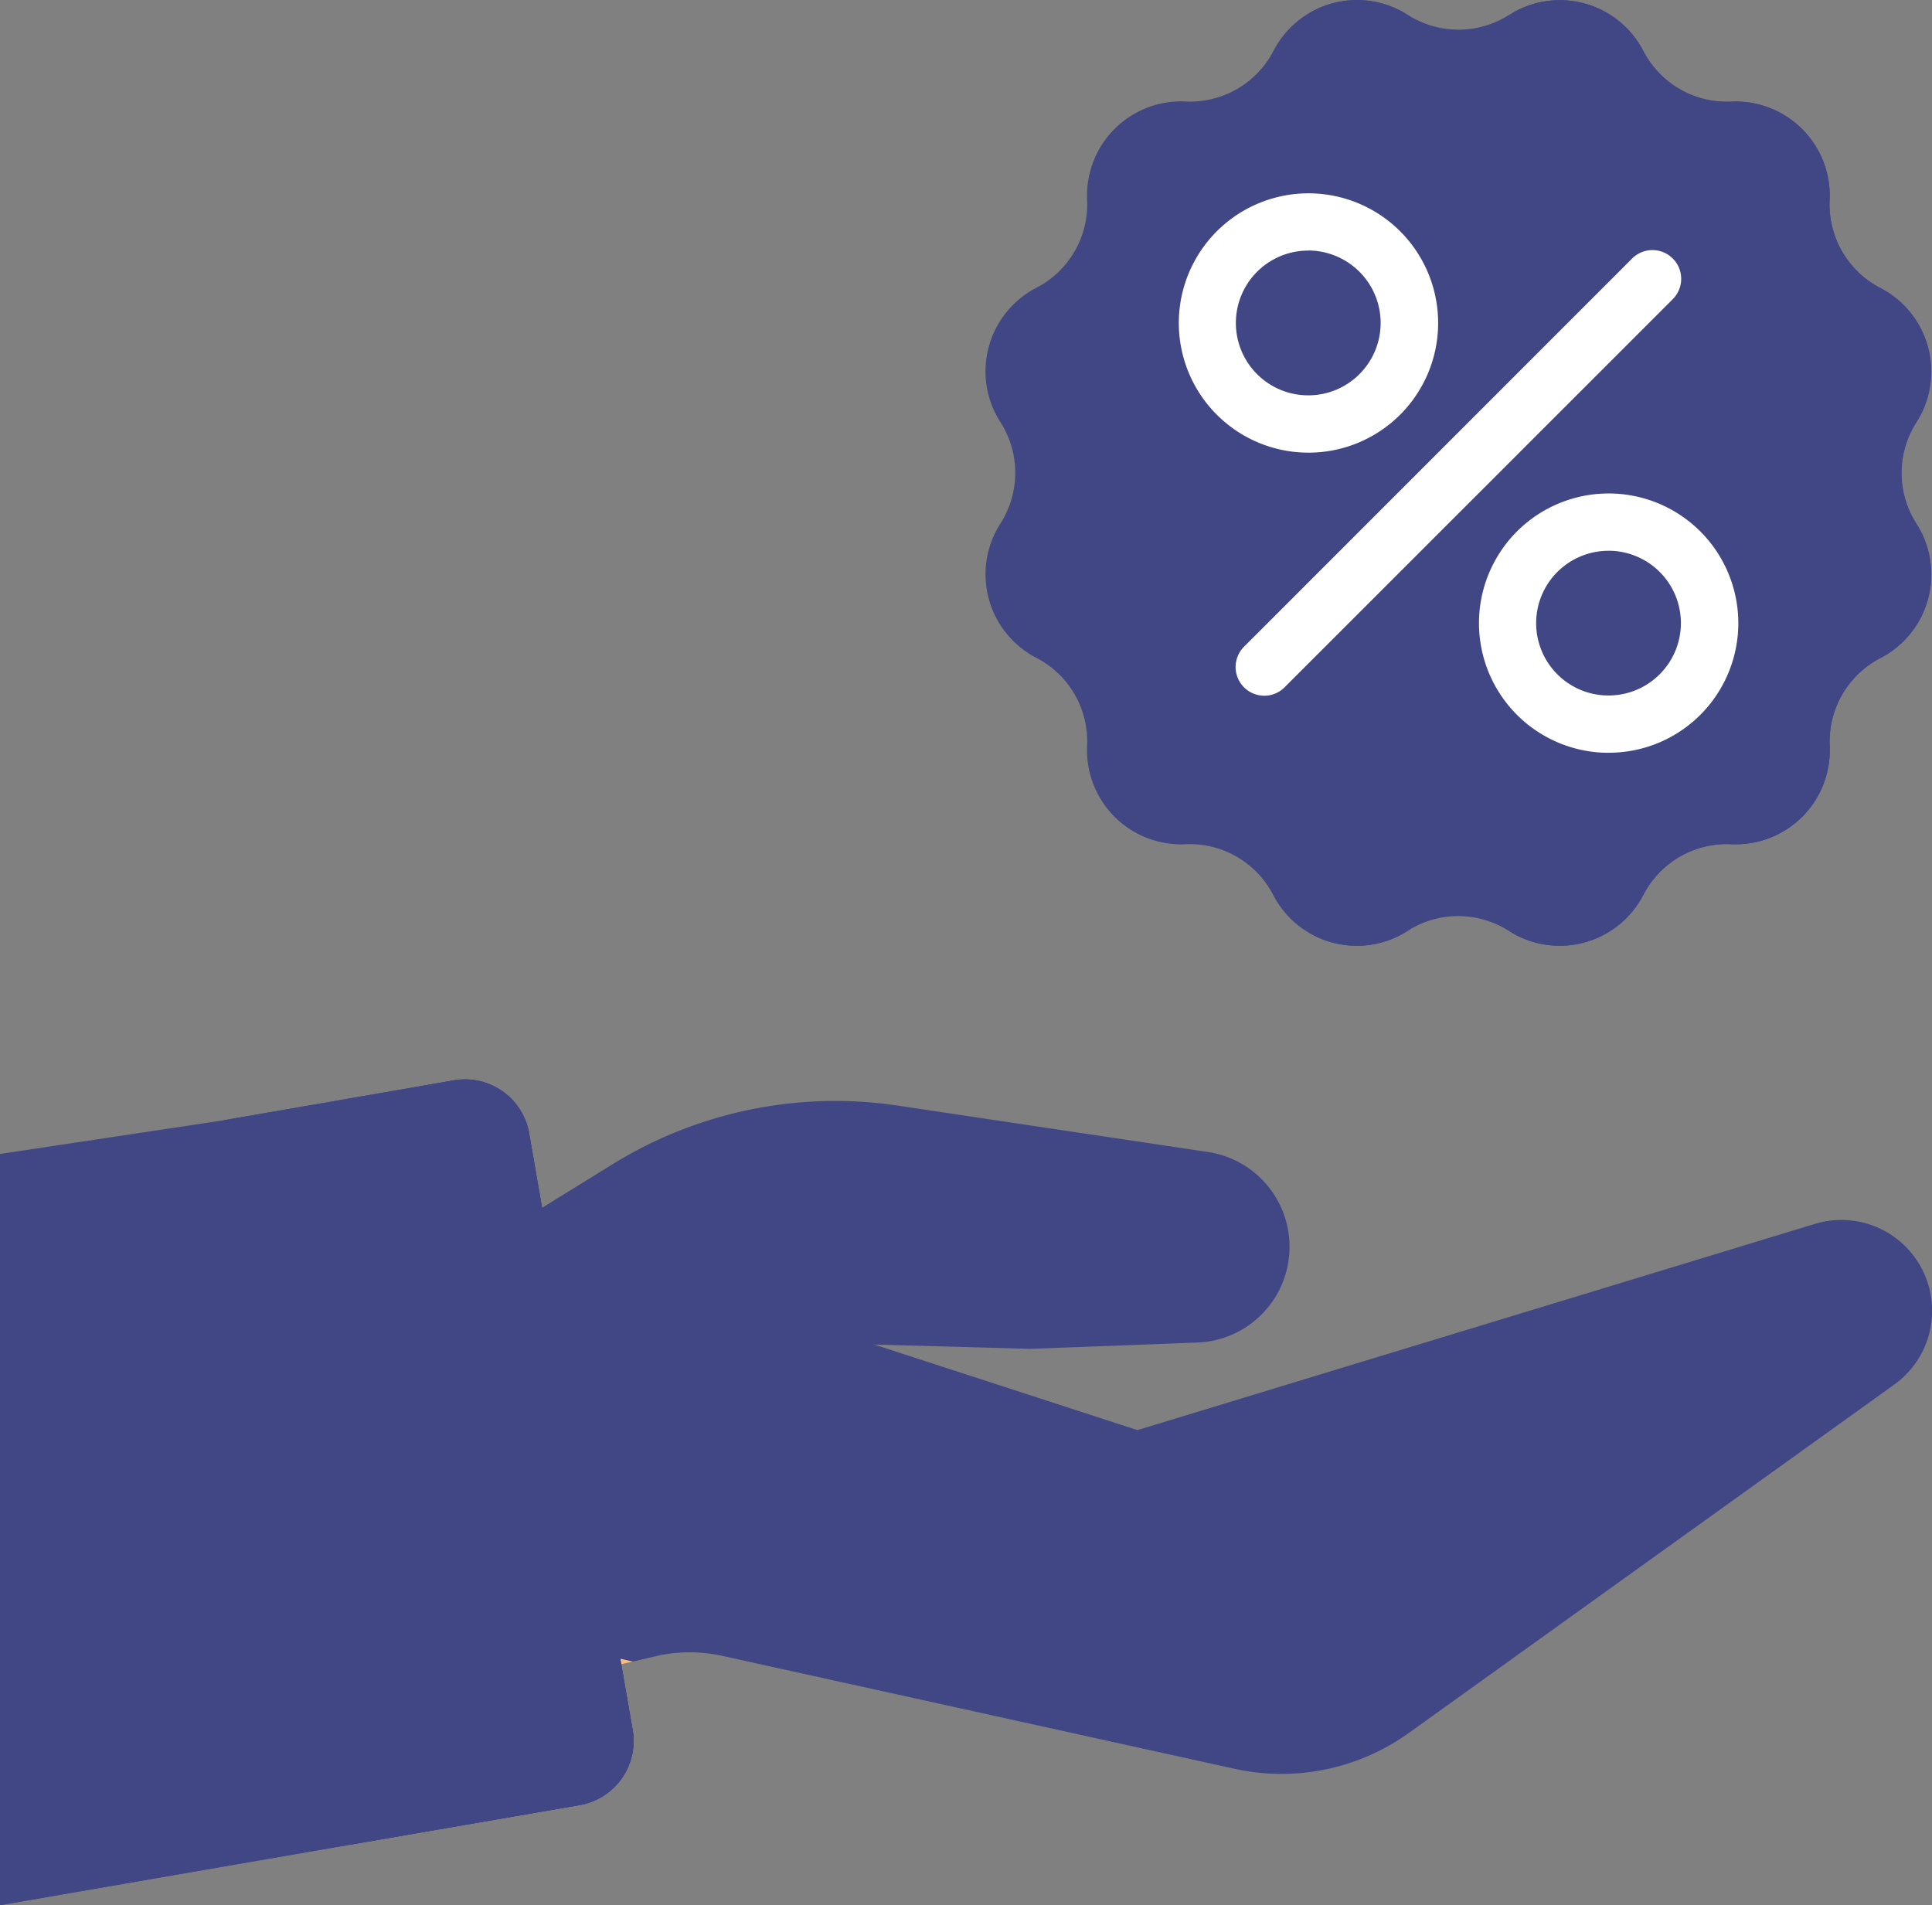 <svg xmlns="http://www.w3.org/2000/svg" width="58.423" height="57.614" viewBox="0 0 58.423 57.614">
    <rect x="0" y="0" width="58.423" height="57.614" fill="#808080" stroke="none"/>
    <g data-name="Group 18593">
        <path data-name="Path 34411" d="m115.9 340.857 6.416-1.49a4.535 4.535 0 0 1 2-.012l15.5 3.416a6.6 6.6 0 0 0 5.27-1.083l14.679-10.534a2.749 2.749 0 0 0 1.142-2.394 2.747 2.747 0 0 0-3.54-2.466l-20.488 6.236-18.236-5.93z" transform="translate(-102.484 -289.285)" style="fill:#414785"/>
        <path data-name="Path 34412" d="M120.843 439.192a4.534 4.534 0 0 0-2 .012l-2.778.646-.166.847 5.723-1.329z" transform="translate(-102.484 -389.124)" style="fill:#fbbf7d"/>
        <path data-name="Path 34413" d="M0 3.29 9.121.544a12.808 12.808 0 0 1 8.79.514l8.7 3.781A2.894 2.894 0 0 1 28.266 8.2a2.894 2.894 0 0 1-3.447 2.124L19.878 9.2z" transform="rotate(-14.98 145.644 -17.873)" style="fill:#414785"/>
        <path data-name="Path 34415" d="m17.52 311.377-6.964 1.2L0 314.4v-22.712l6.761-1.017 6.964-1.207a1.968 1.968 0 0 1 2.28 1.608l3.125 18.018a1.968 1.968 0 0 1-1.61 2.287z" transform="translate(0 -256.794)" style="fill:#414785"/>
        <path data-name="Path 34416" d="M18.925 449.16a1.968 1.968 0 0 1-1.4 1.023l-6.964 1.206L0 453.215v2.431l10.557-1.825 6.964-1.206a1.968 1.968 0 0 0 1.607-2.282z" transform="translate(0 -398.032)" style="fill:#414785"/>
        <path data-name="Path 34417" d="m69.169 311.377-6.964 1.2-3.8-21.907 6.964-1.207a1.968 1.968 0 0 1 2.28 1.608l3.125 18.018a1.968 1.968 0 0 1-1.61 2.287z" transform="translate(-51.649 -256.794)" style="fill:#414785"/>
        <path data-name="Path 34418" d="m96.764 309.089-3.125-18.018a1.968 1.968 0 0 0-2.28-1.608l-1.136.2 3.065 17.693a1.968 1.968 0 0 1-1.6 2.287l-3.885.668.394 2.27 6.964-1.2a1.968 1.968 0 0 0 1.607-2.287z" transform="translate(-77.637 -256.794)" style="fill:#414785"/>
        <path data-name="Path 34419" d="M273.29 7.918a2.843 2.843 0 0 1 4.061 1.088 2.843 2.843 0 0 0 2.662 1.534 2.844 2.844 0 0 1 2.973 2.973 2.843 2.843 0 0 0 1.534 2.662 2.843 2.843 0 0 1 1.088 4.061 2.842 2.842 0 0 0 0 3.069 2.842 2.842 0 0 1-1.088 4.059 2.844 2.844 0 0 0-1.534 2.662 2.844 2.844 0 0 1-2.977 2.966 2.842 2.842 0 0 0-2.662 1.535 2.844 2.844 0 0 1-4.061 1.088 2.842 2.842 0 0 0-3.069 0 2.843 2.843 0 0 1-4.059-1.088 2.843 2.843 0 0 0-2.662-1.535 2.844 2.844 0 0 1-2.966-2.975 2.843 2.843 0 0 0-1.535-2.662 2.843 2.843 0 0 1-1.088-4.059 2.842 2.842 0 0 0 0-3.069 2.844 2.844 0 0 1 1.088-4.061 2.842 2.842 0 0 0 1.535-2.666 2.844 2.844 0 0 1 2.975-2.968A2.844 2.844 0 0 0 266.167 9a2.842 2.842 0 0 1 4.06-1.088 2.842 2.842 0 0 0 3.064 0z" transform="translate(-227.656 -7.463)" style="fill:#414785"/>
        <path data-name="Path 34420" d="M360.333 20.274a2.843 2.843 0 0 0-1.088-4.061 2.843 2.843 0 0 1-1.534-2.662 2.844 2.844 0 0 0-2.973-2.973 2.843 2.843 0 0 1-2.662-1.534 2.842 2.842 0 0 0-3.968-1.137 2.829 2.829 0 0 1 1.078 1.141 2.843 2.843 0 0 0 2.662 1.534 2.844 2.844 0 0 1 2.974 2.973 2.843 2.843 0 0 0 1.534 2.662 2.843 2.843 0 0 1 1.088 4.061 2.842 2.842 0 0 0 0 3.069 2.842 2.842 0 0 1-1.088 4.059 2.844 2.844 0 0 0-1.534 2.662 2.844 2.844 0 0 1-2.977 2.966 2.842 2.842 0 0 0-2.662 1.535 2.829 2.829 0 0 1-1.074 1.139 2.843 2.843 0 0 0 3.971-1.141 2.842 2.842 0 0 1 2.662-1.535 2.844 2.844 0 0 0 2.974-2.973 2.844 2.844 0 0 1 1.534-2.659 2.842 2.842 0 0 0 1.088-4.059 2.842 2.842 0 0 1-.005-3.067zM342.058 7.962a2.843 2.843 0 0 0 2.982.052l-.088-.052a2.841 2.841 0 0 0-2.978-.053zm0 27.694-.088.053a2.843 2.843 0 0 0 2.982-.053c.029-.019.059-.035.088-.052a2.843 2.843 0 0 0-2.982.052z" transform="translate(-302.386 -7.507)" style="fill:#414785"/>
        <path data-name="Path 34421" d="M311.871 65.8a3.921 3.921 0 1 1 2.778-1.147 3.921 3.921 0 0 1-2.778 1.147zm0-6.111a2.189 2.189 0 1 0 1.548.641 2.189 2.189 0 0 0-1.548-.643zm9.077 15.187a3.921 3.921 0 1 1 2.778-1.147 3.911 3.911 0 0 1-2.777 1.145zm0-6.109A2.188 2.188 0 1 0 322.5 72.5a2.188 2.188 0 0 0-1.546-3.734zm-10.406 4.383a.868.868 0 0 1-.613-1.482l11.736-11.739a.869.869 0 1 1 1.229 1.229l-11.738 11.736a.861.861 0 0 1-.613.256z" transform="translate(-272.31 -52.112)" style="fill:#fff"/>
    </g>
</svg>
